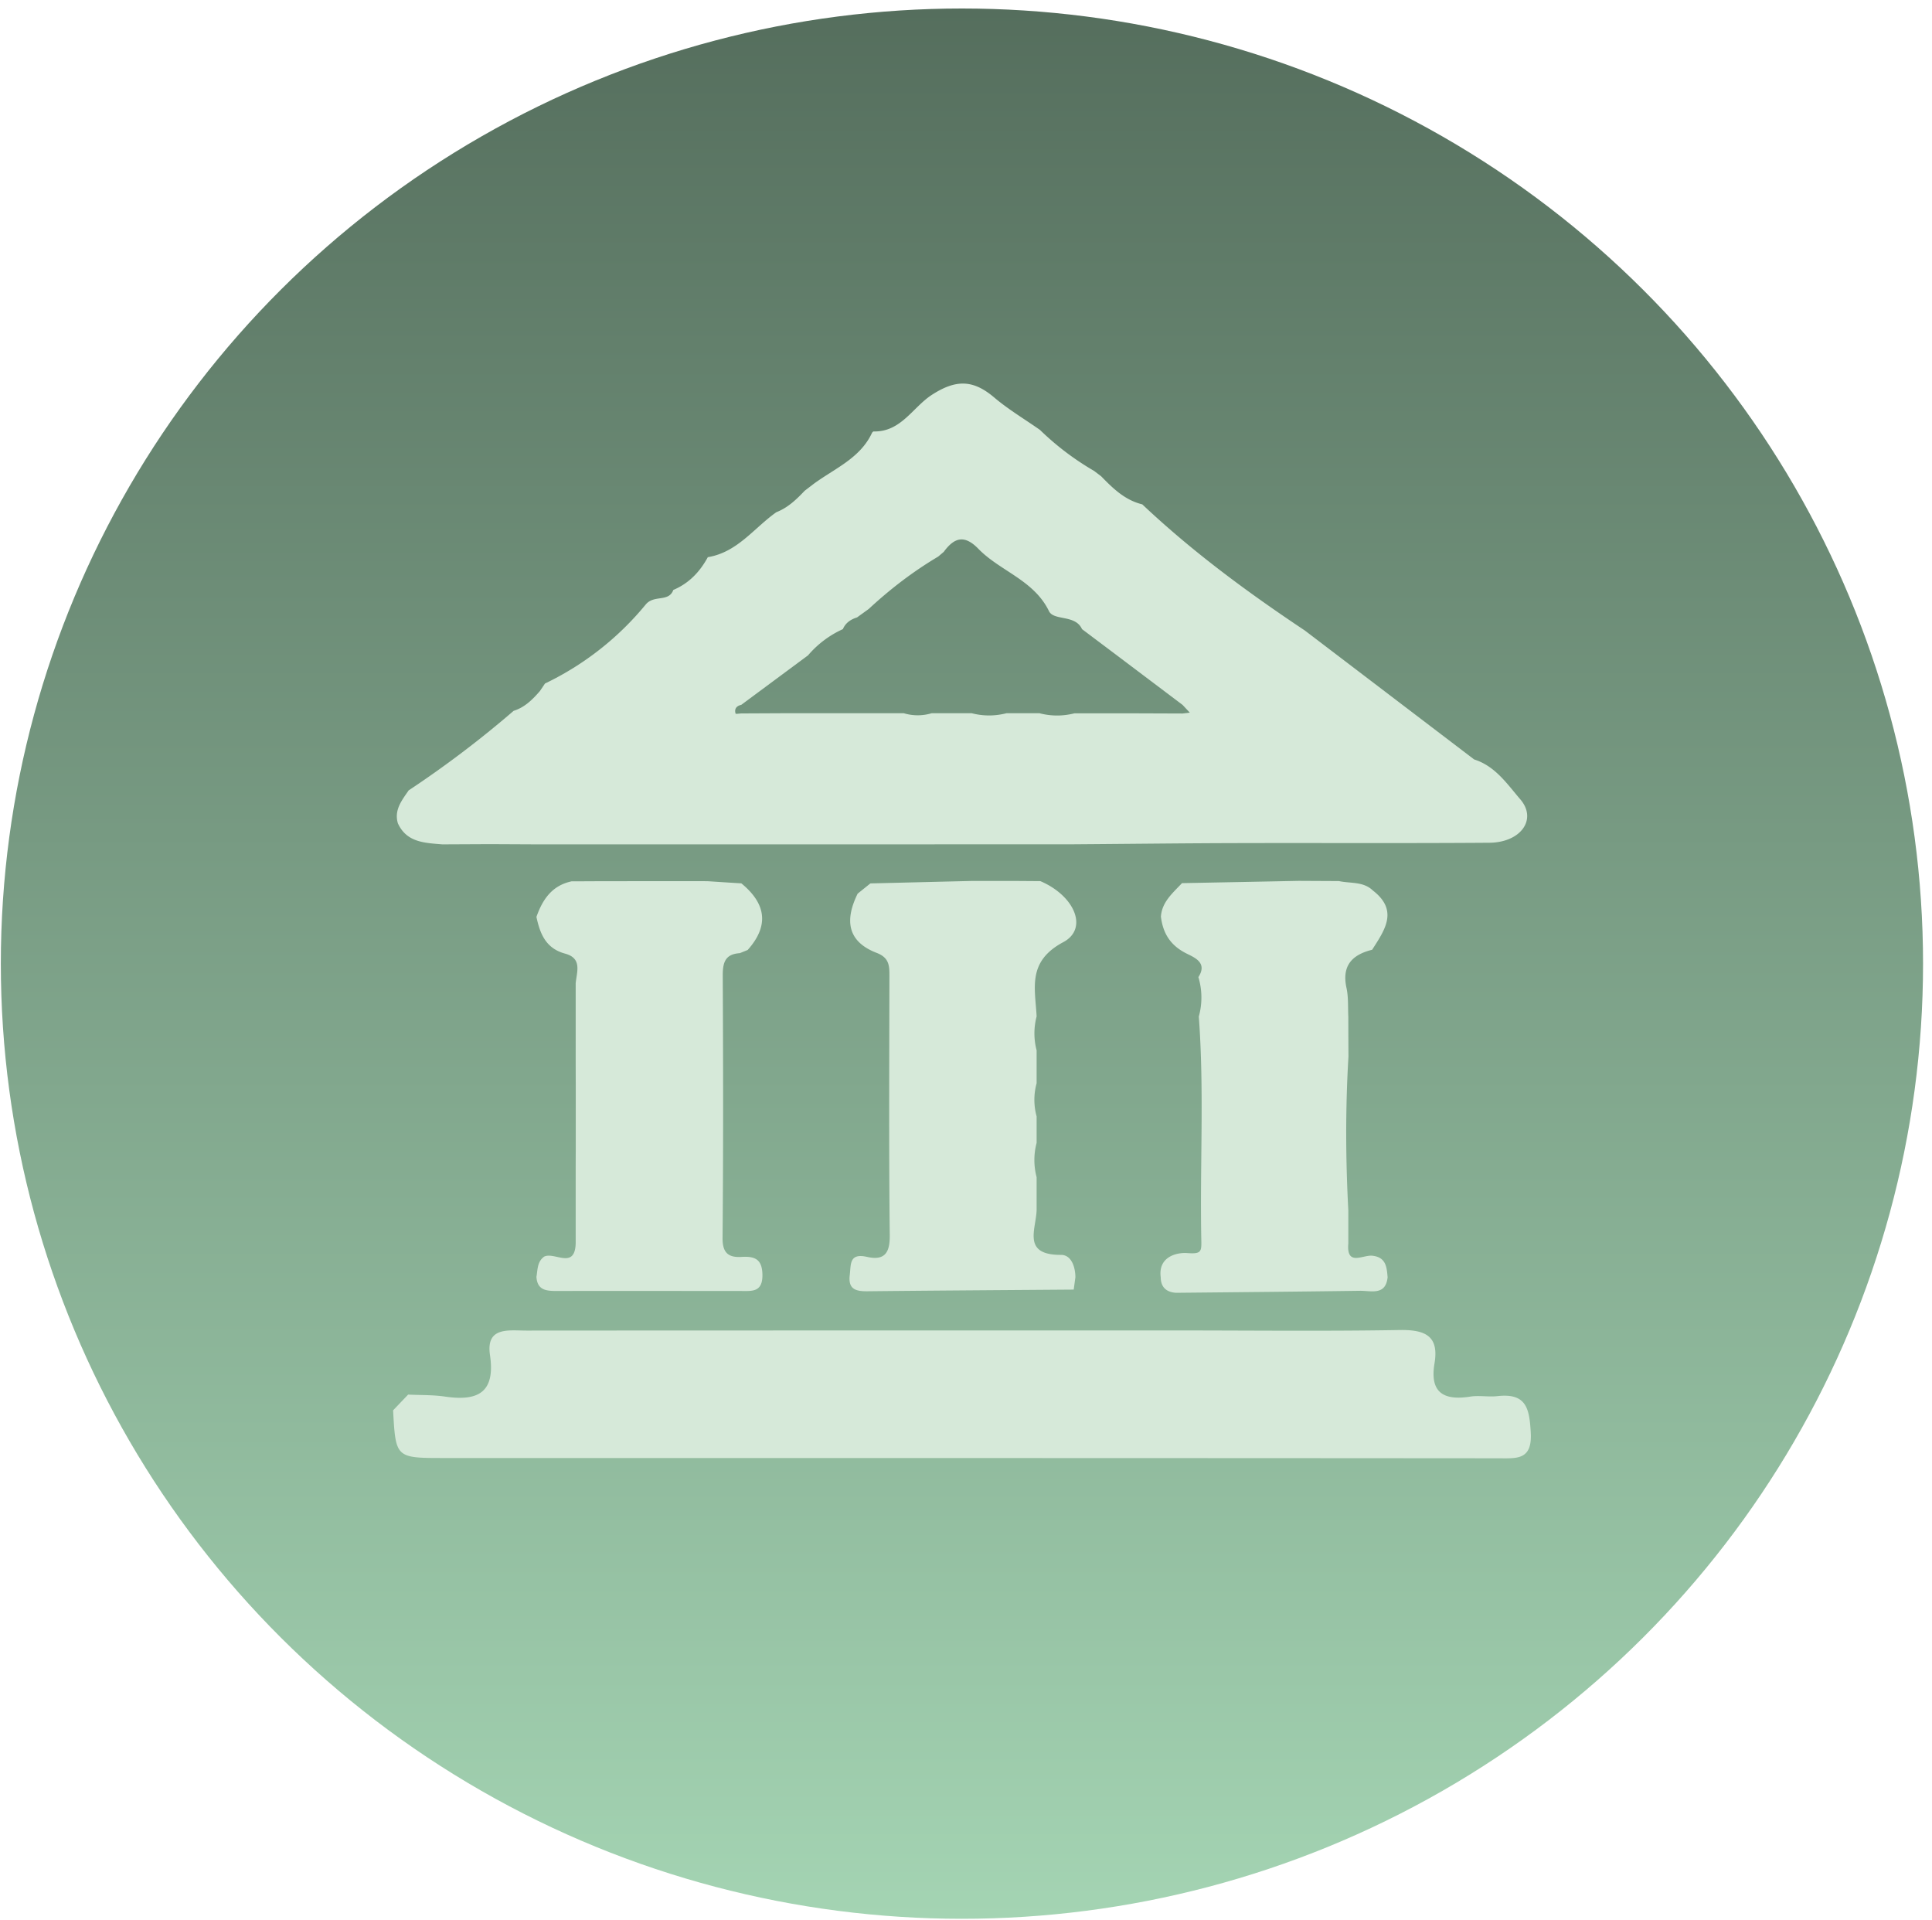 <svg xmlns="http://www.w3.org/2000/svg" width="157" height="156" fill="none" viewBox="0 0 157 156"><ellipse cx="78.17" cy="78.294" fill="url(#a)" rx="78.103" ry="77.603"/><g fill="#D6E9D9" clip-path="url(#b)"><path d="M32.332 66.889c-.32-1.088.332-1.872.884-2.683l-.016.017a85 85 0 0 0 8.54-6.47c.907-.283 1.537-.92 2.134-1.605l.415-.615a24 24 0 0 0 8.181-6.415c.675-.822 1.869-.163 2.245-1.186 1.288-.544 2.172-1.49 2.819-2.688l-.028.027c2.421-.392 3.765-2.377 5.583-3.656.935-.365 1.631-1.034 2.3-1.741l.719-.55c1.708-1.262 3.808-2.09 4.765-4.179l.094-.092c2.239.07 3.2-1.959 4.748-2.966 1.98-1.284 3.372-1.235 5.064.196 1.155.98 2.482 1.769 3.731 2.645a22.5 22.5 0 0 0 4.395 3.33l.58.44c.957.985 1.93 1.937 3.34 2.28 4.062 3.836 8.551 7.144 13.206 10.246l13.764 10.48c1.719.538 2.692 2.013 3.743 3.232 1.409 1.632.044 3.52-2.521 3.536-6.766.05-13.538.011-20.304.028-4.478.01-8.956.065-13.439.097h-2.742c-4.61 0-9.215.006-13.825.006H43.659l-3.295-.016h-1.122l-3.295.016c-1.431-.12-2.908-.147-3.62-1.725zm52.162-8.934q1.41.358 2.819 0h4.417l4.361.016.597-.07-.591-.632-5.738-4.326q-1.22-.915-2.432-1.828c-.531-1.197-2.29-.664-2.682-1.458-1.232-2.536-3.974-3.249-5.743-5.071-1.144-1.181-1.974-.893-2.808.25l-.454.386c-2.045 1.214-3.908 2.645-5.644 4.255l-.95.686c-.514.163-.935.44-1.15.952a8.1 8.1 0 0 0-2.853 2.155l.039-.038-5.44 4.032c-.392.092-.585.326-.464.718.011.038.31-.011.476-.017l3.256-.016h9.939a3.9 3.9 0 0 0 2.255 0h3.262q1.41.36 2.819 0h2.703zm-51.333 55.352c1.006.049 2.029.017 3.018.164 2.725.402 4.08-.387 3.638-3.379-.343-2.329 1.536-1.986 2.968-1.986 17.574-.011 35.141-.011 52.715-.011 6.069 0 12.145.07 18.214-.033 2.09-.038 3.24.463 2.858 2.71-.392 2.334.697 3.047 2.908 2.699.719-.115 1.476.043 2.206-.039 2.377-.272 2.598 1.045 2.708 2.955.133 2.291-1.172 2.095-2.703 2.095-28.519-.022-57.037-.022-85.556-.022-3.98 0-3.98.016-4.19-3.874l1.221-1.279zm54.097-8.531c-5.584.043-11.167.076-16.75.136-.968.011-1.598-.158-1.454-1.323.105-.87-.055-1.801 1.41-1.469 1.41.316 1.857-.315 1.84-1.752-.077-7.013-.038-14.027-.027-21.046 0-.838 0-1.502-1.028-1.899-2.455-.941-2.582-2.726-1.554-4.815.343-.278.691-.555 1.034-.833 2.764-.065 5.528-.136 8.292-.201h2.725c.934 0 1.869.01 2.797.016 2.803 1.197 3.914 3.863 1.863 4.957-2.952 1.572-2.283 3.749-2.167 6.034a5.4 5.4 0 0 0 0 2.759v2.671a5.06 5.06 0 0 0 0 2.694v2.149a5.43 5.43 0 0 0 0 2.791v2.672c-.05 1.578-1.2 3.656 1.99 3.64.824 0 1.156.963 1.161 1.817l-.138 1.007zm25.506-1.029c-.144 1.54-1.344 1.116-2.256 1.127-4.986.07-9.972.114-14.953.163-.796-.06-1.222-.468-1.233-1.268-.215-1.643 1.266-2.024 2.162-1.959 1.106.082 1.16-.103 1.139-1.006-.127-6.067.248-12.145-.205-18.212a5.76 5.76 0 0 0-.033-3.205c.785-1.208-.387-1.616-1.028-1.948-1.283-.663-1.858-1.648-2.018-2.97.088-1.198.967-1.916 1.714-2.716 3.156-.06 6.318-.12 9.475-.185l3.278.017c.934.206 1.984.016 2.758.767 2.112 1.632.956 3.221-.061 4.815-1.658.408-2.471 1.317-2.084 3.096.166.762.111 1.578.15 2.367q.001 1.61.011 3.21c-.249 4.168-.233 8.336-.011 12.504v2.672c-.172 1.953 1.243.87 2.017 1.017 1.039.142 1.106.92 1.172 1.703zM46.782 82.63v-2.742c.088-.936.547-2.03-.868-2.41-1.564-.425-2.034-1.622-2.322-2.982.492-1.399 1.25-2.547 2.858-2.89.907 0 1.819-.01 2.725-.01.935 0 1.863 0 2.798-.006h2.725c.934 0 1.863 0 2.797.005.918.06 1.83.12 2.748.175 2 1.637 2.288 3.428.514 5.414l-.642.26c-1.216.072-1.387.806-1.382 1.84.034 7.095.05 14.196-.016 21.291-.011 1.235.486 1.616 1.57 1.545 1.1-.065 1.658.223 1.67 1.475.01 1.431-.88 1.295-1.797 1.295-4.942 0-9.884-.016-14.826 0-.88 0-1.67-.016-1.742-1.148.105-.588.056-1.23.625-1.643.83-.419 2.493 1.082 2.565-1.072v-5.42c0-.713 0-1.42.005-2.133v-5.419q-.006-1.371-.005-2.742z"/></g><defs><linearGradient id="a" x1="78.17" x2="78.17" y1="0.692" y2="155.897" gradientUnits="userSpaceOnUse"><stop stop-color="#556E5D"/><stop offset="1" stop-color="#A4D4B3"/></linearGradient><clipPath id="b"><path fill="#fff" d="M31.94 31.179h92.46v87.303H31.94z"/></clipPath></defs></svg>